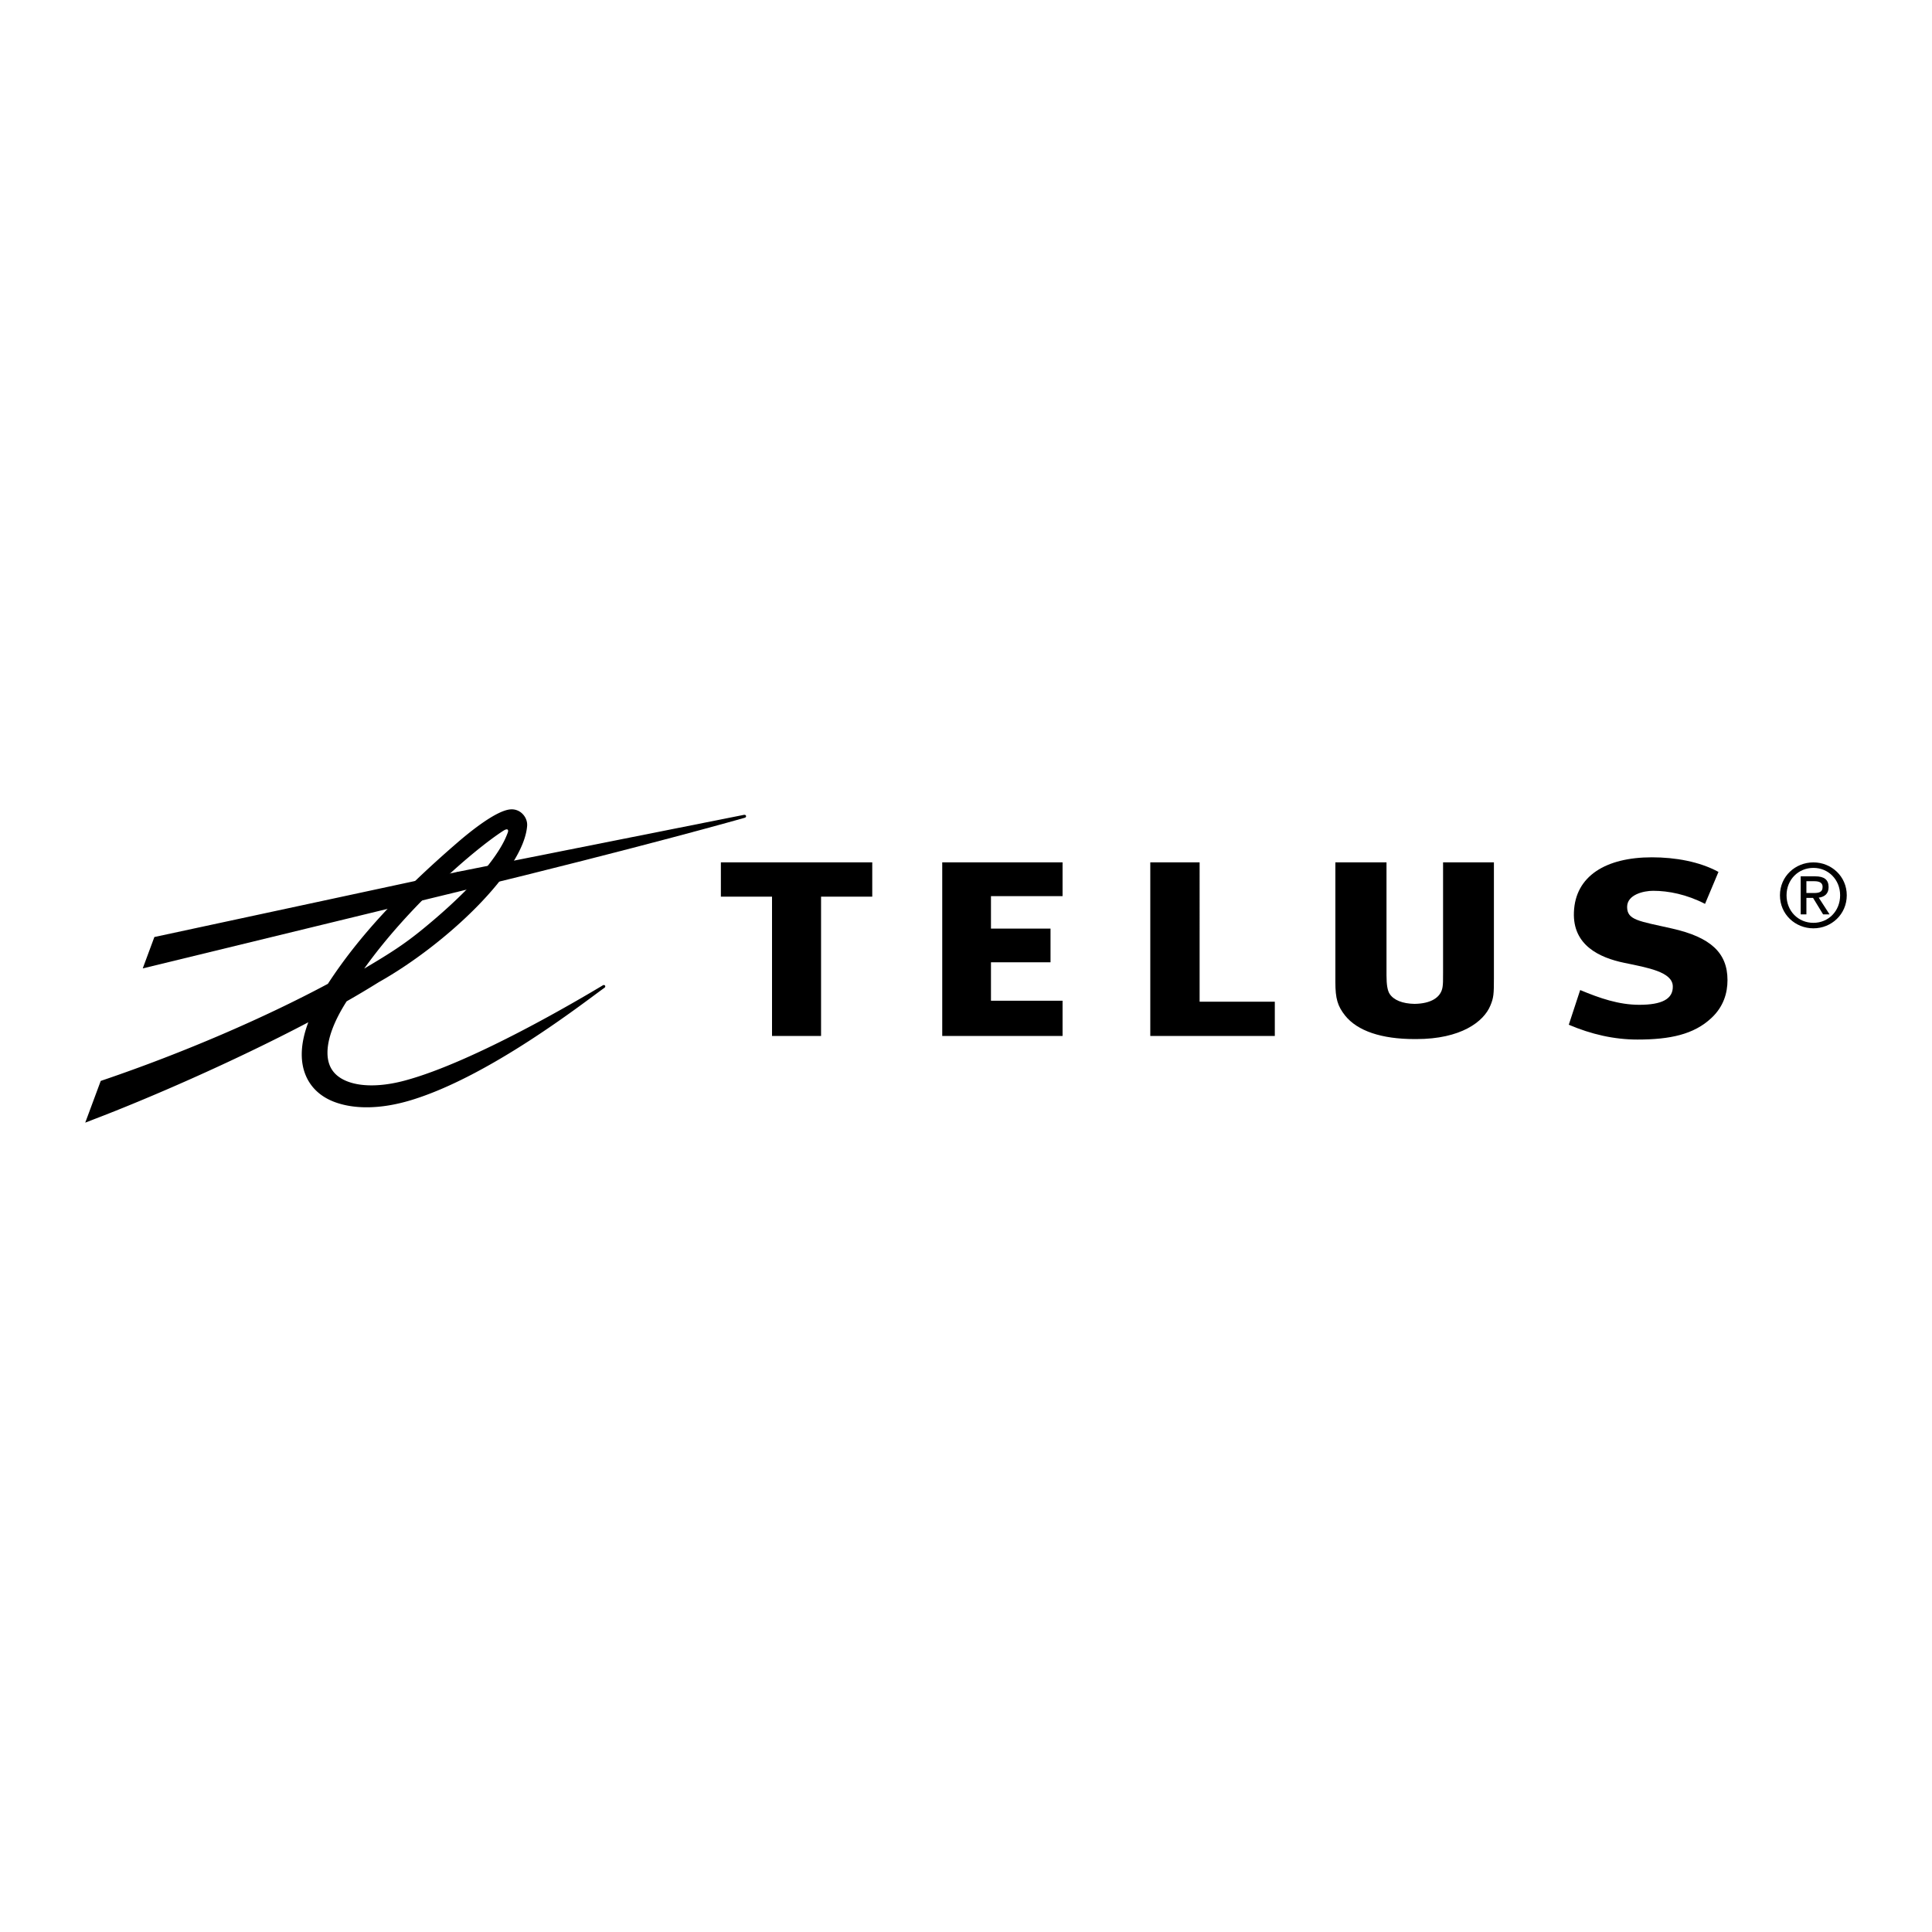 <?xml version="1.0" encoding="UTF-8"?> <svg xmlns="http://www.w3.org/2000/svg" width="2500" height="2500" viewBox="0 0 192.756 192.756"><g fill-rule="evenodd" clip-rule="evenodd"><path fill="#fff" d="M0 0h192.756v192.756H0V0z"></path><path d="M106.012 89.406v-3.368H94.007v17.318h12.005v-3.512h-7.143v-3.838h5.942v-3.362h-5.942v-3.238h7.143zM127.188 99.939h-7.502V86.038h-4.922v17.318h12.424v-3.417zM166.82 92.639c-3.32-.749-4.482-.833-4.482-2.156 0-1.227 1.645-1.608 2.594-1.608 1.531 0 3.338.357 5.18 1.304l1.34-3.188c-1.889-1.03-4.311-1.457-6.641-1.457-4.58 0-7.65 1.857-7.781 5.479-.131 3.301 2.555 4.537 5.023 5.049 2.381.491 4.795.912 4.842 2.326.045 1.304-1.127 1.861-3.34 1.861-2.049 0-3.953-.659-5.9-1.473l-1.137 3.462c2.236.951 4.508 1.478 6.852 1.478 3.252 0 5.625-.508 7.375-2.148 1.211-1.127 1.607-2.488 1.607-3.784 0-2.738-1.706-4.282-5.532-5.145zM87.025 89.457v-3.419H71.922v3.419h5.103v13.899h4.892V89.457h5.108zM143.975 86.038v11.003c0 .862 0 1.101-.051 1.435-.156 1.051-1.174 1.657-2.795 1.68-1.201-.02-2.08-.374-2.488-1.002-.207-.324-.309-.902-.309-1.827V86.038h-5.102v11.936c0 1.653.221 2.398.967 3.344 1.232 1.541 3.635 2.35 6.941 2.35h.179c4.428 0 6.715-1.727 7.377-3.342.33-.783.354-1.156.354-2.735V86.038h-5.073zM74.228 81.297l-28.621 5.697v1.996l.092-.023c18.907-4.597 28.528-7.36 28.606-7.379.106-.027.146-.111.129-.181-.014-.074-.092-.134-.206-.11z"></path><path d="M50.209 82.89c.441-.286.567-.109.439.213-.21.515-1.18 3.611-8.385 9.525-1.88 1.541-3.217 2.407-5.925 4.009 4.433-6.213 10.906-11.823 13.871-13.747zm.749-2.139c-1.391.08-3.967 2.14-5.38 3.365-5.632 4.871-9.818 9.35-12.863 14.039-6.346 3.398-14.438 6.895-22.472 9.623l-.193.066-1.546 4.163.883-.342c5.11-1.947 13.639-5.605 21.373-9.671-.436 1.16-.654 2.228-.654 3.203 0 .725.12 1.399.364 2.014.485 1.226 1.444 2.152 2.773 2.683 1.979.788 4.679.804 7.759-.128 7.87-2.387 17.204-9.71 19.236-11.165l.077-.056c.079-.059.086-.146.051-.203-.044-.068-.137-.085-.214-.04h-.002.001l-.101.062c-2.182 1.306-12.779 7.599-19.667 9.446-3.508.942-6.183.428-7.192-.984-.35-.481-.519-1.091-.519-1.802 0-1.388.653-3.157 1.913-5.122a90.303 90.303 0 0 0 3.214-1.916c6.721-3.777 14.464-11.12 14.794-15.603.002-.031.002-.067.002-.1 0-.386-.167-.785-.461-1.08a1.496 1.496 0 0 0-1.176-.452zm-.979 1.782v-.003.003z"></path><path d="M45.514 87.015l-30.112 6.472-1.161 3.131 31.366-7.628.049-.012v-1.993l-.142.03zM178.244 89.323c0-1.562 1.176-2.734 2.682-2.734 1.488 0 2.664 1.172 2.664 2.734 0 1.586-1.176 2.748-2.664 2.748-1.506 0-2.682-1.161-2.682-2.748zm2.682 3.296c1.789 0 3.326-1.393 3.326-3.296 0-1.892-1.537-3.282-3.326-3.282-1.809 0-3.34 1.391-3.34 3.282 0 1.903 1.531 3.296 3.34 3.296zm-.701-3.035h.664l1.002 1.642h.643l-1.078-1.668c.557-.073.984-.365.984-1.047 0-.75-.447-1.08-1.338-1.08h-1.447v3.794h.57v-1.641zm0-.488v-1.178h.783c.406 0 .834.09.834.561 0 .581-.438.617-.928.617h-.689z"></path></g></svg> 